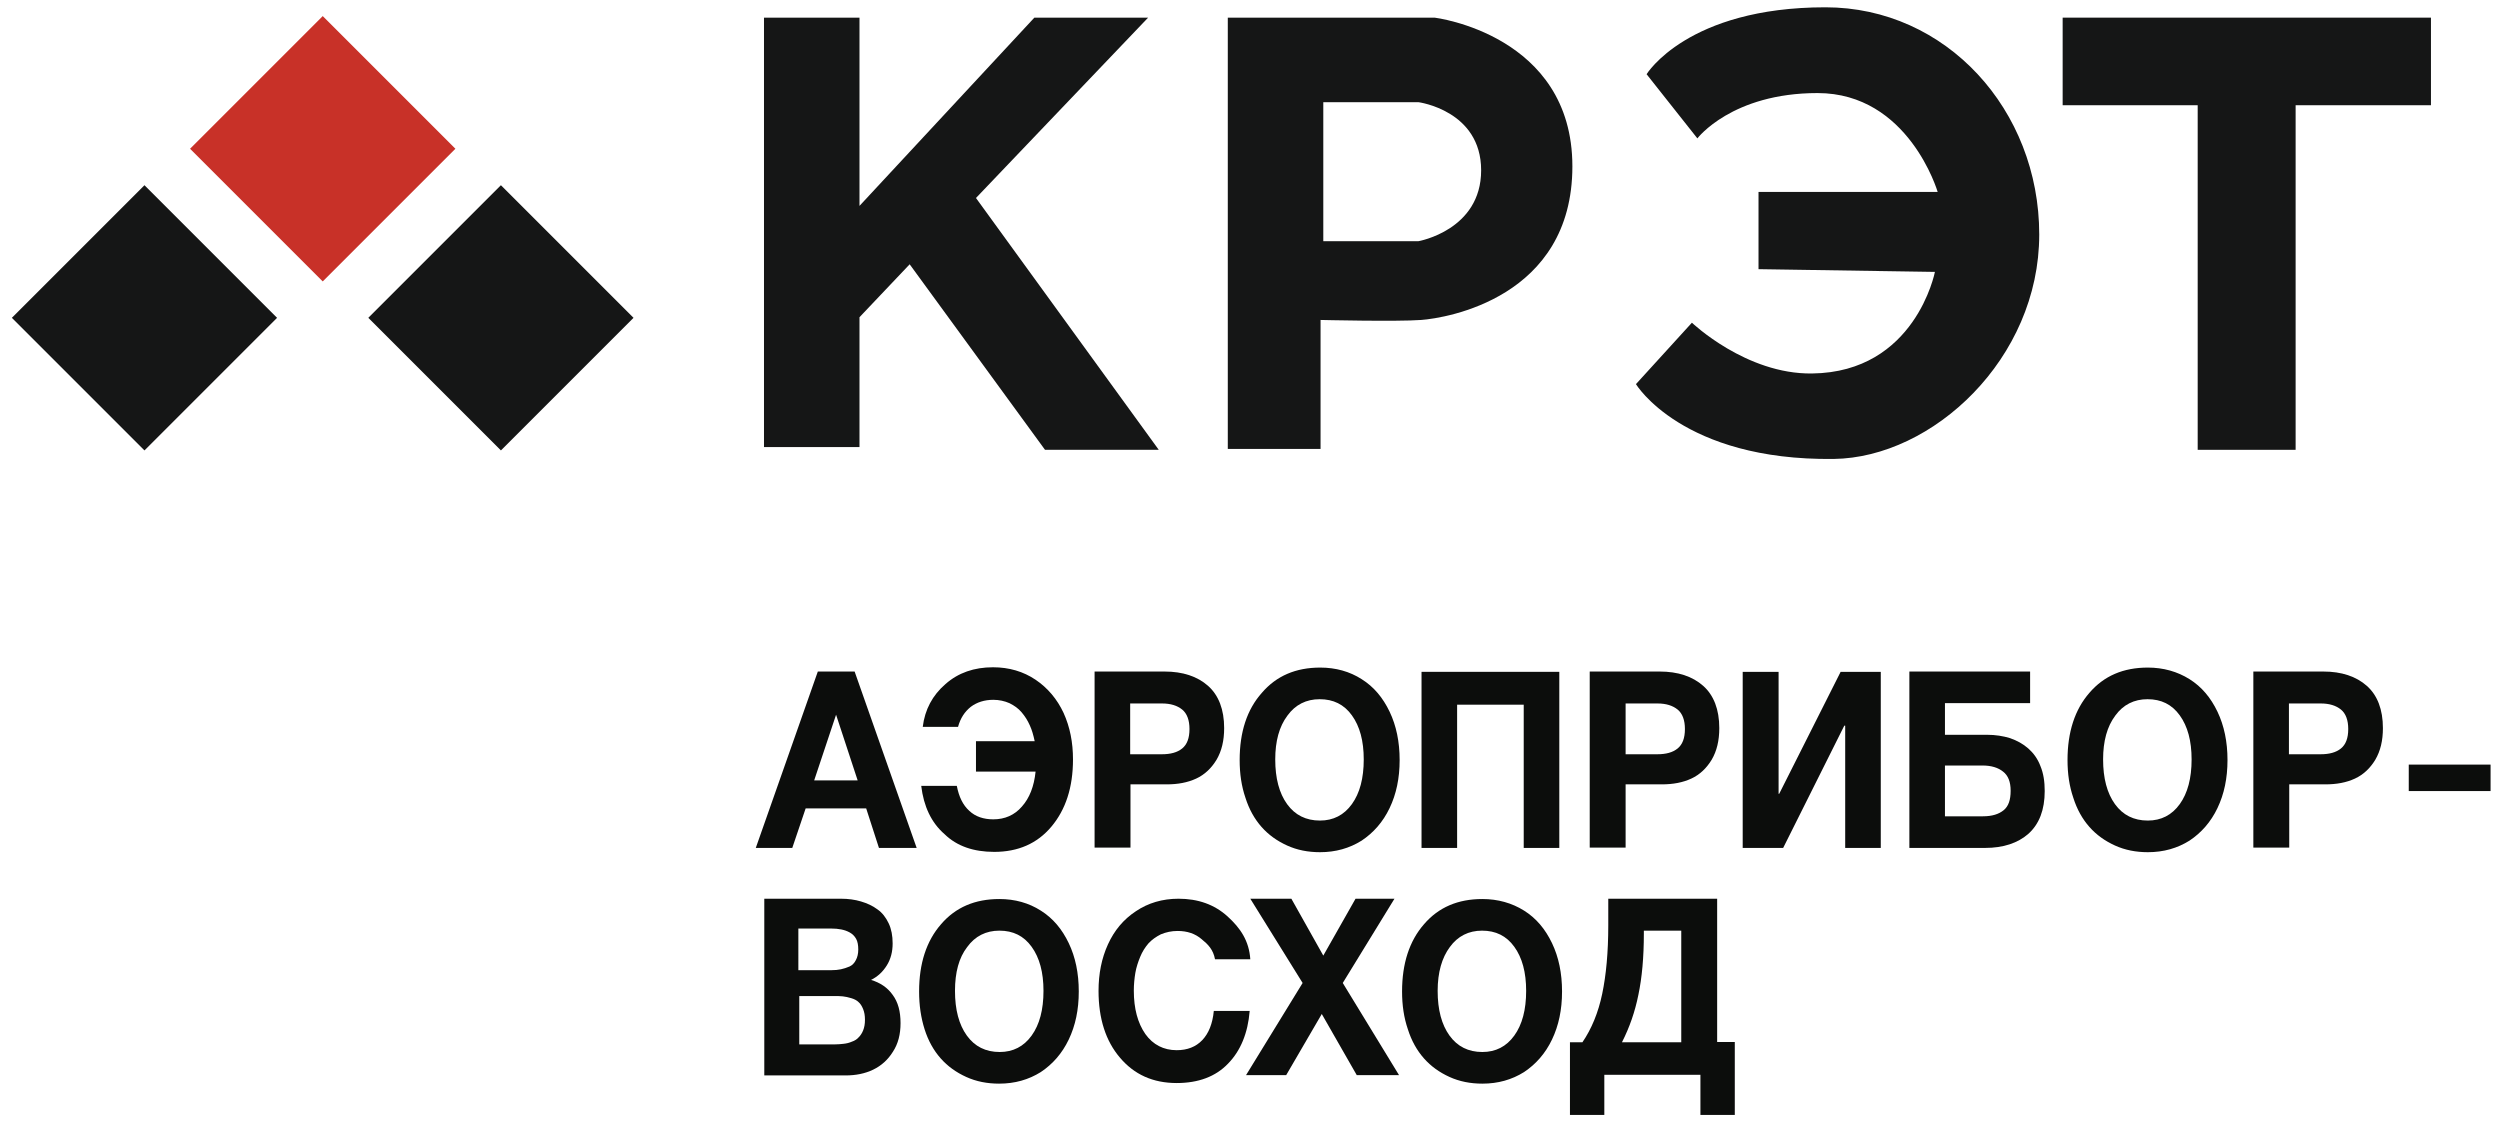 <?xml version="1.0" encoding="utf-8"?>
<!-- Generator: Adobe Illustrator 24.0.1, SVG Export Plug-In . SVG Version: 6.00 Build 0)  -->
<svg version="1.1" id="Layer_1" xmlns="http://www.w3.org/2000/svg" xmlns:xlink="http://www.w3.org/1999/xlink" x="0px" y="0px"
	 viewBox="0 0 822 368.5" style="enable-background:new 0 0 822 368.5;" xml:space="preserve">
<style type="text/css">
	.st0{fill-rule:evenodd;clip-rule:evenodd;fill:#0C0D0C;}
	.st1{fill-rule:evenodd;clip-rule:evenodd;fill:#151616;}
	.st2{fill-rule:evenodd;clip-rule:evenodd;fill:#C83128;}
</style>
<path class="st0" d="M248.5,278.8l20.4-58H281l20.4,58H289l-4.2-13h-19.9l-4.4,13H248.5z M267.7,256.6H282l-7.1-21.6L267.7,256.6z"
	/>
<path class="st0" d="M302.9,258.4h11.7c0.7,3.6,2,6.3,4.1,8.2c2,1.9,4.7,2.8,7.9,2.8c3.8,0,7-1.4,9.4-4.2c2.5-2.8,4-6.6,4.5-11.5
	h-19.6v-10h19.3c-0.4-1.9-0.9-3.7-1.6-5.2c-0.7-1.6-1.6-3-2.7-4.3c-1.1-1.3-2.4-2.2-4-3c-1.6-0.7-3.4-1.1-5.3-1.1
	c-2.9,0-5.4,0.8-7.4,2.3c-2,1.6-3.4,3.7-4.2,6.6h-11.6c0.7-5.7,3.2-10.4,7.5-14.1c4.2-3.7,9.4-5.5,15.6-5.5c5.3,0,10,1.4,14,4.1
	c4,2.7,7.1,6.4,9.2,10.9c2.1,4.6,3.1,9.7,3.1,15.3c0,9.2-2.4,16.5-7.1,22.1c-4.7,5.6-11,8.3-18.8,8.3c-6.8,0-12.3-1.9-16.3-5.8
	C306.2,270.5,303.7,265.1,302.9,258.4z"/>
<path class="st0" d="M359.9,278.8v-58h23c6,0,10.8,1.6,14.3,4.7c3.5,3.1,5.3,7.8,5.3,13.9c0,4.1-0.8,7.5-2.5,10.4
	c-1.7,2.8-3.9,4.9-6.7,6.2c-2.8,1.3-6,1.9-9.7,1.9h-11.9v20.8H359.9z M371.6,248H382c2.9,0,5.1-0.6,6.7-1.9c1.6-1.3,2.4-3.4,2.4-6.4
	c0-2.9-0.8-5.1-2.4-6.4c-1.6-1.3-3.8-2-6.6-2h-10.5V248z"/>
<path class="st0" d="M407.6,249.9c0-9.2,2.4-16.6,7.3-22.1c4.8-5.6,11.2-8.3,19.2-8.3c5.1,0,9.7,1.3,13.6,3.8c4,2.5,7,6.1,9.2,10.7
	c2.2,4.6,3.3,9.9,3.3,15.9c0,6-1.1,11.2-3.3,15.8c-2.2,4.6-5.3,8.1-9.2,10.7c-4,2.5-8.5,3.8-13.7,3.8c-3.9,0-7.5-0.7-10.8-2.2
	c-3.3-1.5-6.1-3.5-8.4-6.1c-2.3-2.6-4.1-5.8-5.3-9.6C408.2,258.5,407.6,254.4,407.6,249.9z M419.3,249.7c0,6.2,1.3,11.1,3.9,14.7
	c2.6,3.6,6.2,5.4,10.8,5.4c4.4,0,7.9-1.8,10.5-5.4c2.6-3.6,3.9-8.5,3.9-14.7c0-6.1-1.3-10.9-3.9-14.5c-2.6-3.6-6.1-5.3-10.6-5.3
	c-4.4,0-8,1.8-10.6,5.4C420.6,238.9,419.3,243.7,419.3,249.7z"/>
<polygon class="st0" points="467.4,278.8 467.4,220.9 512.7,220.9 512.7,278.8 501,278.8 501,231.7 479.1,231.7 479.1,278.8 "/>
<path class="st0" d="M522.7,278.8v-58h23c6,0,10.8,1.6,14.3,4.7c3.5,3.1,5.3,7.8,5.3,13.9c0,4.1-0.8,7.5-2.5,10.4
	c-1.7,2.8-3.9,4.9-6.7,6.2c-2.8,1.3-6,1.9-9.7,1.9h-11.9v20.8H522.7z M534.5,248h10.4c2.9,0,5.1-0.6,6.7-1.9
	c1.6-1.3,2.4-3.4,2.4-6.4c0-2.9-0.8-5.1-2.4-6.4c-1.6-1.3-3.8-2-6.6-2h-10.5V248z"/>
<polygon class="st0" points="573,278.8 573,220.9 584.8,220.9 584.8,261 585,261 605.2,220.9 618.4,220.9 618.4,278.8 606.7,278.8 
	606.7,238.6 606.4,238.6 586.3,278.8 "/>
<path class="st0" d="M627.8,278.8v-58h39.7v10.4h-28v10.4h13.9c2.7,0,5.2,0.4,7.5,1.1c2.3,0.8,4.3,1.9,6,3.4c1.7,1.5,3.1,3.4,4,5.8
	c1,2.4,1.4,5.1,1.4,8.2c0,6.2-1.8,10.8-5.3,14c-3.5,3.1-8.3,4.7-14.3,4.7H627.8z M639.5,268.4H652c3,0,5.2-0.7,6.8-2
	c1.6-1.3,2.3-3.4,2.3-6.4c0-2.9-0.8-5-2.5-6.3c-1.6-1.3-3.9-2-6.7-2h-12.4V268.4z"/>
<path class="st0" d="M679.8,249.9c0-9.2,2.4-16.6,7.2-22.1c4.8-5.6,11.2-8.3,19.2-8.3c5.1,0,9.7,1.3,13.7,3.8c4,2.5,7,6.1,9.2,10.7
	c2.2,4.6,3.3,9.9,3.3,15.9c0,6-1.1,11.2-3.3,15.8c-2.2,4.6-5.3,8.1-9.2,10.7c-4,2.5-8.5,3.8-13.7,3.8c-3.9,0-7.5-0.7-10.8-2.2
	c-3.3-1.5-6.1-3.5-8.4-6.1c-2.3-2.6-4.1-5.8-5.3-9.6C680.4,258.5,679.8,254.4,679.8,249.9z M691.5,249.7c0,6.2,1.3,11.1,3.9,14.7
	c2.6,3.6,6.2,5.4,10.8,5.4c4.4,0,7.9-1.8,10.5-5.4c2.6-3.6,3.9-8.5,3.9-14.7c0-6.1-1.3-10.9-3.9-14.5c-2.6-3.6-6.1-5.3-10.6-5.3
	c-4.4,0-8,1.8-10.6,5.4C692.8,238.9,691.5,243.7,691.5,249.7z"/>
<path class="st0" d="M740.9,278.8v-58h23c6,0,10.8,1.6,14.3,4.7c3.5,3.1,5.3,7.8,5.3,13.9c0,4.1-0.8,7.5-2.5,10.4
	c-1.7,2.8-3.9,4.9-6.7,6.2c-2.8,1.3-6,1.9-9.7,1.9h-11.9v20.8H740.9z M752.6,248H763c2.9,0,5.1-0.6,6.7-1.9c1.6-1.3,2.4-3.4,2.4-6.4
	c0-2.9-0.8-5.1-2.4-6.4c-1.6-1.3-3.8-2-6.6-2h-10.5V248z"/>
<rect x="792" y="251.4" class="st0" width="26.9" height="8.7"/>
<path class="st0" d="M251.3,353.5v-58h25.2c2.4,0,4.6,0.3,6.6,0.9c2,0.6,3.8,1.4,5.4,2.6c1.6,1.1,2.8,2.7,3.7,4.6
	c0.9,1.9,1.3,4.1,1.3,6.6c0,2.7-0.6,5.1-1.9,7.2c-1.3,2.1-3,3.7-5.2,4.8c3,0.9,5.4,2.5,7.1,4.9c1.8,2.4,2.6,5.5,2.6,9.3
	c0,3.7-0.8,6.8-2.5,9.4c-1.6,2.6-3.8,4.6-6.5,5.9c-2.7,1.3-5.7,1.9-9.1,1.9H251.3z M262.6,319h10.7c1.2,0,2.3-0.1,3.2-0.3
	c0.9-0.2,1.9-0.5,2.8-0.9c0.9-0.4,1.6-1.1,2.1-2.1c0.5-0.9,0.8-2.1,0.8-3.5c0-1.4-0.2-2.6-0.7-3.5c-0.5-0.9-1.2-1.6-2.1-2.1
	c-0.9-0.5-1.8-0.8-2.8-1c-1-0.2-2.1-0.3-3.4-0.3h-10.7V319z M262.6,343.4h11.8c1.1,0,2.1-0.1,3-0.2c0.9-0.1,1.8-0.3,2.7-0.7
	c0.9-0.3,1.7-0.8,2.2-1.4c0.6-0.6,1.1-1.3,1.5-2.3c0.4-1,0.6-2.1,0.6-3.5c0-1.4-0.2-2.5-0.6-3.5c-0.4-1-0.9-1.8-1.5-2.3
	c-0.6-0.6-1.4-1-2.4-1.3c-1-0.3-1.9-0.5-2.8-0.6c-0.9-0.1-1.9-0.1-3.1-0.1h-11.2V343.4z"/>
<path class="st0" d="M302.2,326c0-9.2,2.4-16.6,7.2-22.1c4.8-5.6,11.2-8.3,19.2-8.3c5.1,0,9.7,1.3,13.6,3.8c4,2.5,7,6.1,9.2,10.7
	c2.2,4.6,3.3,9.9,3.3,15.9c0,6-1.1,11.2-3.3,15.8c-2.2,4.6-5.3,8.1-9.2,10.7c-4,2.5-8.5,3.8-13.7,3.8c-3.9,0-7.5-0.7-10.8-2.2
	c-3.3-1.5-6.1-3.5-8.4-6.1c-2.3-2.6-4.1-5.8-5.3-9.6C302.8,334.6,302.2,330.5,302.2,326z M314,325.8c0,6.2,1.3,11.1,3.9,14.7
	c2.6,3.6,6.2,5.4,10.8,5.4c4.4,0,7.9-1.8,10.5-5.4c2.6-3.6,3.9-8.5,3.9-14.7c0-6.1-1.3-10.9-3.9-14.5c-2.6-3.6-6.1-5.3-10.6-5.3
	c-4.4,0-8,1.8-10.6,5.4C315.3,314.9,314,319.7,314,325.8z"/>
<path class="st0" d="M361.2,325.8c0-5.6,1-10.7,3.1-15.3c2.1-4.6,5.1-8.2,9.2-10.9c4-2.7,8.7-4.1,14-4.1c6.4,0,11.8,1.9,16.1,5.8
	c4.3,3.9,7.1,8.1,7.5,14.1h-11.6c-0.6-3.2-2.3-4.9-4.4-6.6c-2.1-1.8-4.7-2.7-7.9-2.7c-2,0-3.8,0.4-5.5,1.1c-1.6,0.8-3,1.8-4.1,3
	c-1.1,1.3-2,2.7-2.7,4.4c-0.7,1.7-1.3,3.5-1.6,5.3c-0.3,1.8-0.5,3.8-0.5,5.8c0,6,1.3,10.7,3.8,14.3c2.5,3.5,6,5.3,10.3,5.3
	c3.5,0,6.3-1.1,8.4-3.3c2.1-2.2,3.4-5.4,3.8-9.6h11.8c-0.6,7.3-3,13.1-7.1,17.3c-4.1,4.3-9.8,6.4-16.9,6.4c-7.8,0-14-2.8-18.7-8.4
	C363.6,342.3,361.2,335,361.2,325.8z"/>
<polygon class="st0" points="409.7,353.5 428.3,323.2 411.1,295.5 424.6,295.5 435.1,314.2 445.7,295.5 458.5,295.5 441.5,323.2 
	460,353.5 446.1,353.5 434.6,333.4 422.9,353.5 "/>
<path class="st0" d="M461,326c0-9.2,2.4-16.6,7.2-22.1c4.8-5.6,11.2-8.3,19.2-8.3c5.1,0,9.7,1.3,13.7,3.8c4,2.5,7,6.1,9.2,10.7
	c2.2,4.6,3.3,9.9,3.3,15.9c0,6-1.1,11.2-3.3,15.8c-2.2,4.6-5.3,8.1-9.2,10.7c-4,2.5-8.5,3.8-13.7,3.8c-3.9,0-7.5-0.7-10.8-2.2
	c-3.3-1.5-6.1-3.5-8.4-6.1c-2.3-2.6-4.1-5.8-5.3-9.6C461.6,334.6,461,330.5,461,326z M472.7,325.8c0,6.2,1.3,11.1,3.9,14.7
	c2.6,3.6,6.2,5.4,10.8,5.4c4.4,0,7.9-1.8,10.5-5.4c2.6-3.6,3.9-8.5,3.9-14.7c0-6.1-1.3-10.9-3.9-14.5c-2.6-3.6-6.1-5.3-10.6-5.3
	c-4.4,0-8,1.8-10.6,5.4C474.1,314.9,472.7,319.7,472.7,325.8z"/>
<path class="st0" d="M516.2,342.7h4.1c3-4.4,5.2-9.7,6.5-15.9c1.3-6.2,2-13.7,2-22.5v-8.8h35.8v47.1h5.8v24h-11.3v-13.2h-31.6v13.2
	h-11.3V342.7z M533.3,342.7h19.5v-36.7h-12.3v1c0,7.7-0.6,14.4-1.8,20.1C537.6,332.6,535.8,337.8,533.3,342.7z"/>
<polygon class="st1" points="251.2,147 251.2,5.8 282.6,5.8 282.6,67.7 340.1,5.8 377.5,5.8 320.9,65.1 381,147.9 343.6,147.9 
	299.1,86.9 282.6,104.3 282.6,147 "/>
<path class="st1" d="M558.1,45.5l-16.7-21.1c0,0,13.4-22,58.8-22c39.7,0,70.3,33.7,70.3,74.7c0,40.9-35.1,73.4-67.6,73.8
	c-49.8,0.6-65-24.6-65-24.6l18.4-20.2c0,0,17.8,17,39.5,16.7c34-0.4,40.4-33.4,40.4-33.4l-58-0.9V63.1h58.9c0,0-9.5-32.5-39.5-32.5
	C569.4,30.6,558.1,45.5,558.1,45.5z"/>
<polygon class="st1" points="678.2,34.6 678.2,5.8 799.3,5.8 799.3,34.6 754.8,34.6 754.8,147.9 722.6,147.9 722.6,34.6 "/>
<path class="st1" d="M471.7,5.8h-68v141.8h30.5v-42.4c0,0,25,0.6,33.1,0c8.1-0.6,49.7-7.2,49.7-50.5C517,11.3,471.7,5.8,471.7,5.8z
	 M466.4,79.3h-31.3V33.6h31.3c0,0,20.6,2.7,20.6,22.4C487,75.7,466.4,79.3,466.4,79.3z"/>
<polygon class="st1" points="47.5,148.1 3.9,104.5 47.5,60.9 91.1,104.5 "/>
<polygon class="st1" points="164.7,148.1 121.1,104.5 164.7,60.9 208.3,104.5 "/>
<rect x="75.3" y="18.1" transform="matrix(0.707 -0.707 0.707 0.707 -3.541 89.348)" class="st2" width="61.7" height="61.7"/>
</svg>
